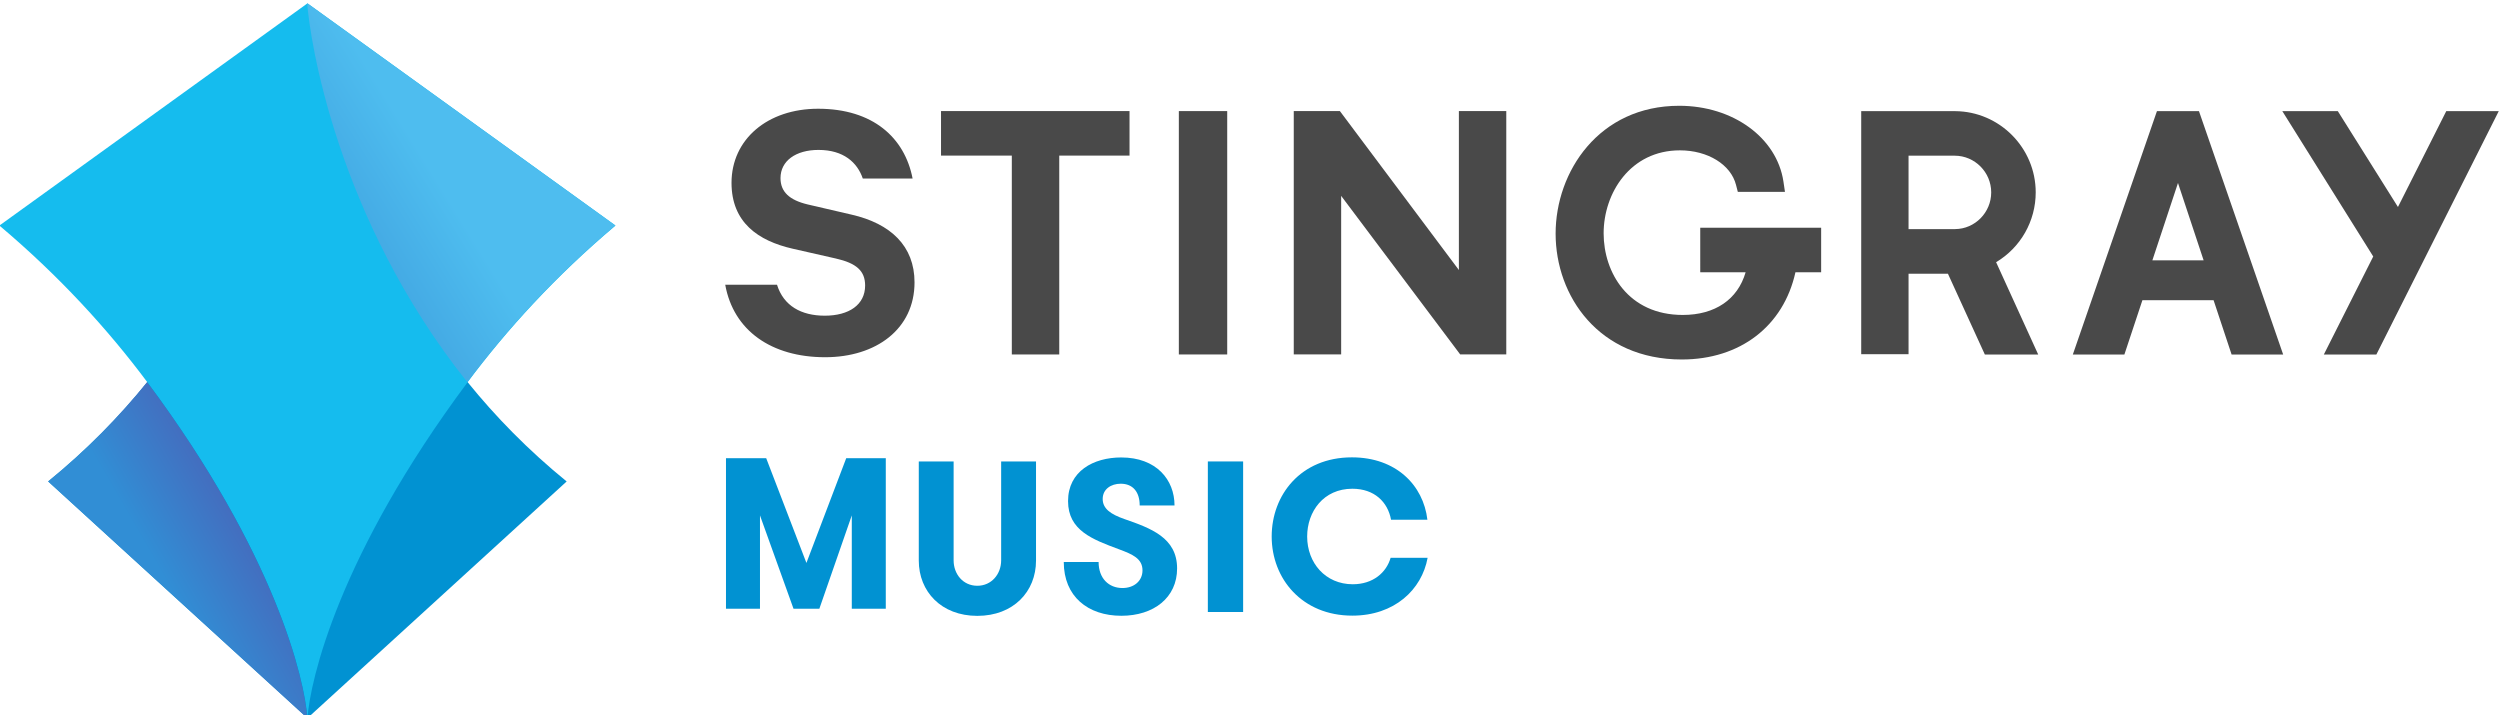 <svg xmlns="http://www.w3.org/2000/svg" width="49.03mm" height="14.023mm" viewBox="0 0 49.03 14.023"><title>Stingray Music logo</title><defs><clipPath id="vlpc"><path d="m123.57 506.16h77.566v22.185h-77.566z"></path></clipPath><linearGradient id="vlpb" x2="1" gradientTransform="matrix(-2.95 -1.703 -1.703 2.95 131.55 511.9)" gradientUnits="userSpaceOnUse"><stop style="stop-color:#456bbd" offset="0"></stop><stop style="stop-color:#456bbd" offset=".028"></stop><stop style="stop-color:#318ed5" offset=".935"></stop><stop style="stop-color:#318ed5" offset="1"></stop></linearGradient><linearGradient id="vlpa" x2="1" gradientTransform="matrix(4.04 2.485 2.485 -4.04 134.59 521.84)" gradientUnits="userSpaceOnUse"><stop style="stop-color:#44aae4" offset="0"></stop><stop style="stop-color:#4ebdef" offset=".578"></stop><stop style="stop-color:#4ebdef" offset="1"></stop></linearGradient></defs><g transform="translate(-48.96 -56.1)"><g transform="matrix(.632 0 0 -.632 66.332 68.039)"><path d="m0 0h-1.055v2.897l-1.007-2.897h-0.801l-1.041 2.897v-2.897h-1.055v4.672h1.248l1.248-3.25 1.235 3.25h1.228z" style="fill:#0192d2"></path></g><g transform="matrix(.632 0 0 -.632 -29.148 390.08)"><g clip-path="url(#vlpc)"><g transform="translate(152.1 514.13)"><path d="m0 0h1.081v-3.07c0-0.428 0.294-0.788 0.735-0.788 0.44 0 0.74 0.36 0.74 0.788v3.07h1.082v-3.077c0-0.961-0.701-1.715-1.822-1.715-1.115 0-1.816 0.754-1.816 1.715z" style="fill:#0192d2"></path></g><g transform="translate(157.68 511.01)"><path d="m0 0c0-0.507 0.314-0.808 0.741-0.808 0.36 0 0.621 0.221 0.621 0.548 0 0.367-0.314 0.5-0.728 0.654-0.828 0.307-1.582 0.587-1.582 1.495 0 0.928 0.788 1.355 1.649 1.355 1.094 0 1.655-0.694 1.655-1.489h-1.081c0 0.414-0.207 0.674-0.588 0.674-0.3 0-0.56-0.167-0.56-0.473 0-0.301 0.247-0.474 0.667-0.621 0.828-0.287 1.642-0.581 1.642-1.535 0-0.908-0.727-1.469-1.729-1.469-1.041 0-1.788 0.601-1.788 1.669z" style="fill:#0192d2"></path></g><path d="m161.07 514.13h1.095v-4.672h-1.095z" style="fill:#0192d2"></path><g transform="translate(167.89 511.14)"><path d="m0 0c-0.18-0.988-1.028-1.795-2.336-1.795-1.562 0-2.503 1.148-2.503 2.456 0 1.281 0.894 2.456 2.49 2.456 1.368 0 2.216-0.861 2.342-1.936h-1.128c-0.1 0.548-0.514 0.962-1.201 0.962-0.894 0-1.402-0.708-1.402-1.482 0-0.821 0.568-1.482 1.415-1.482 0.628 0 1.042 0.361 1.175 0.821z" style="fill:#0192d2"></path></g><g transform="translate(152.79 523.62)" style="fill:#494949"><path d="m0 0h2.197v-6.17h1.472v6.17h2.181v1.383h-5.85z" style="fill:#494949"></path></g><path d="m160.17 517.45h1.501v7.552h-1.501z" style="fill:#494949"></path><g transform="translate(168.86 520.07)" style="fill:#494949"><path d="m0 0-3.693 4.933h-1.431v-7.552h1.471v4.92l3.694-4.92h1.43v7.552h-1.471z" style="fill:#494949"></path></g><g transform="translate(176.35 520)" style="fill:#494949"><path d="m0 0h1.408c-0.245-0.844-0.949-1.324-1.95-1.324-1.688 0-2.456 1.313-2.456 2.533 0 1.249 0.829 2.575 2.366 2.575 0.867 0 1.584-0.442 1.743-1.076l0.055-0.213h1.463l-0.048 0.324c-0.207 1.361-1.567 2.348-3.233 2.348-2.492 0-3.836-2.044-3.836-3.968 0-1.941 1.344-3.905 3.915-3.905 1.812 0 3.157 1.035 3.527 2.706h0.798v1.382h-3.752z" style="fill:#494949"></path></g><g transform="translate(199.5 525)" style="fill:#494949"><path d="m0 0-1.499-2.974-1.866 2.974h-1.722l2.821-4.51-1.533-3.042h1.63l3.798 7.552z" style="fill:#494949"></path></g><g transform="translate(184.26 521.34)" style="fill:#494949"><path d="m0 0h-1.446v2.278h1.433c0.622 0 1.132-0.512 1.132-1.139 0-0.623-0.503-1.134-1.119-1.139m1.271-1.027c0.761 0.454 1.229 1.275 1.229 2.166 0 1.38-1.121 2.511-2.498 2.521h-2.917v-7.542h1.469v2.497h1.222l1.146-2.508h1.656z" style="fill:#494949"></path></g><g transform="translate(190.38 520.37)" style="fill:#494949"><path d="m0 0 0.795 2.401 0.796-2.401zm1.468 4.567-0.022 0.063h-1.304l-2.61-7.552h1.6l0.559 1.685h2.209l0.559-1.685h1.6z" style="fill:#494949"></path></g><g transform="translate(150.01 521.79)" style="fill:#494949"><path d="m0 0-1.361 0.316c-0.561 0.134-0.84 0.389-0.84 0.816 0 0.535 0.475 0.875 1.179 0.875 0.778 0 1.204-0.389 1.375-0.888h1.545c-0.244 1.266-1.229 2.166-2.932 2.166-1.57 0-2.687-0.949-2.687-2.3 0-1.227 0.826-1.799 1.896-2.043l1.338-0.304c0.646-0.146 0.912-0.388 0.912-0.839 0-0.596-0.499-0.936-1.252-0.936-0.729 0-1.278 0.304-1.482 0.96h-1.607c0.255-1.423 1.435-2.249 3.1-2.249 1.582 0 2.774 0.875 2.774 2.323 0 1.13-0.742 1.825-1.958 2.103" style="fill:#494949"></path></g><g transform="translate(133.13 528.35)"><path d="m0 0c0.078-1.081 0.892-6.645 4.969-11.758 0.865-1.07 1.882-2.113 3.074-3.083l-8.043-7.344-8.043 7.344c1.192 0.97 2.209 2.013 3.074 3.083 4.077 5.113 4.891 10.677 4.969 11.758" style="fill:#0192d2"></path></g><g transform="translate(142.69 521.45)"><path d="m0 0-9.56 6.896-9.56-6.896c1.863-1.571 3.371-3.227 4.591-4.862 4.001-5.367 4.885-9.239 4.969-10.426v2e-3 -2e-3c0.084 1.187 0.968 5.059 4.969 10.426h-1e-3c1.22 1.635 2.729 3.291 4.592 4.862" style="fill:#15bcee"></path></g></g><path d="m125.08 513.51 8.043-7.344v1e-3c-0.085 1.188-0.969 5.06-4.969 10.425-0.865-1.069-1.882-2.112-3.074-3.082" style="fill:url(#vlpb)"></path><path d="m138.09 516.59c1.221 1.635 2.729 3.291 4.592 4.862l-9.56 6.897c0.078-1.082 0.892-6.646 4.968-11.759" style="fill:url(#vlpa)"></path></g></g></svg>